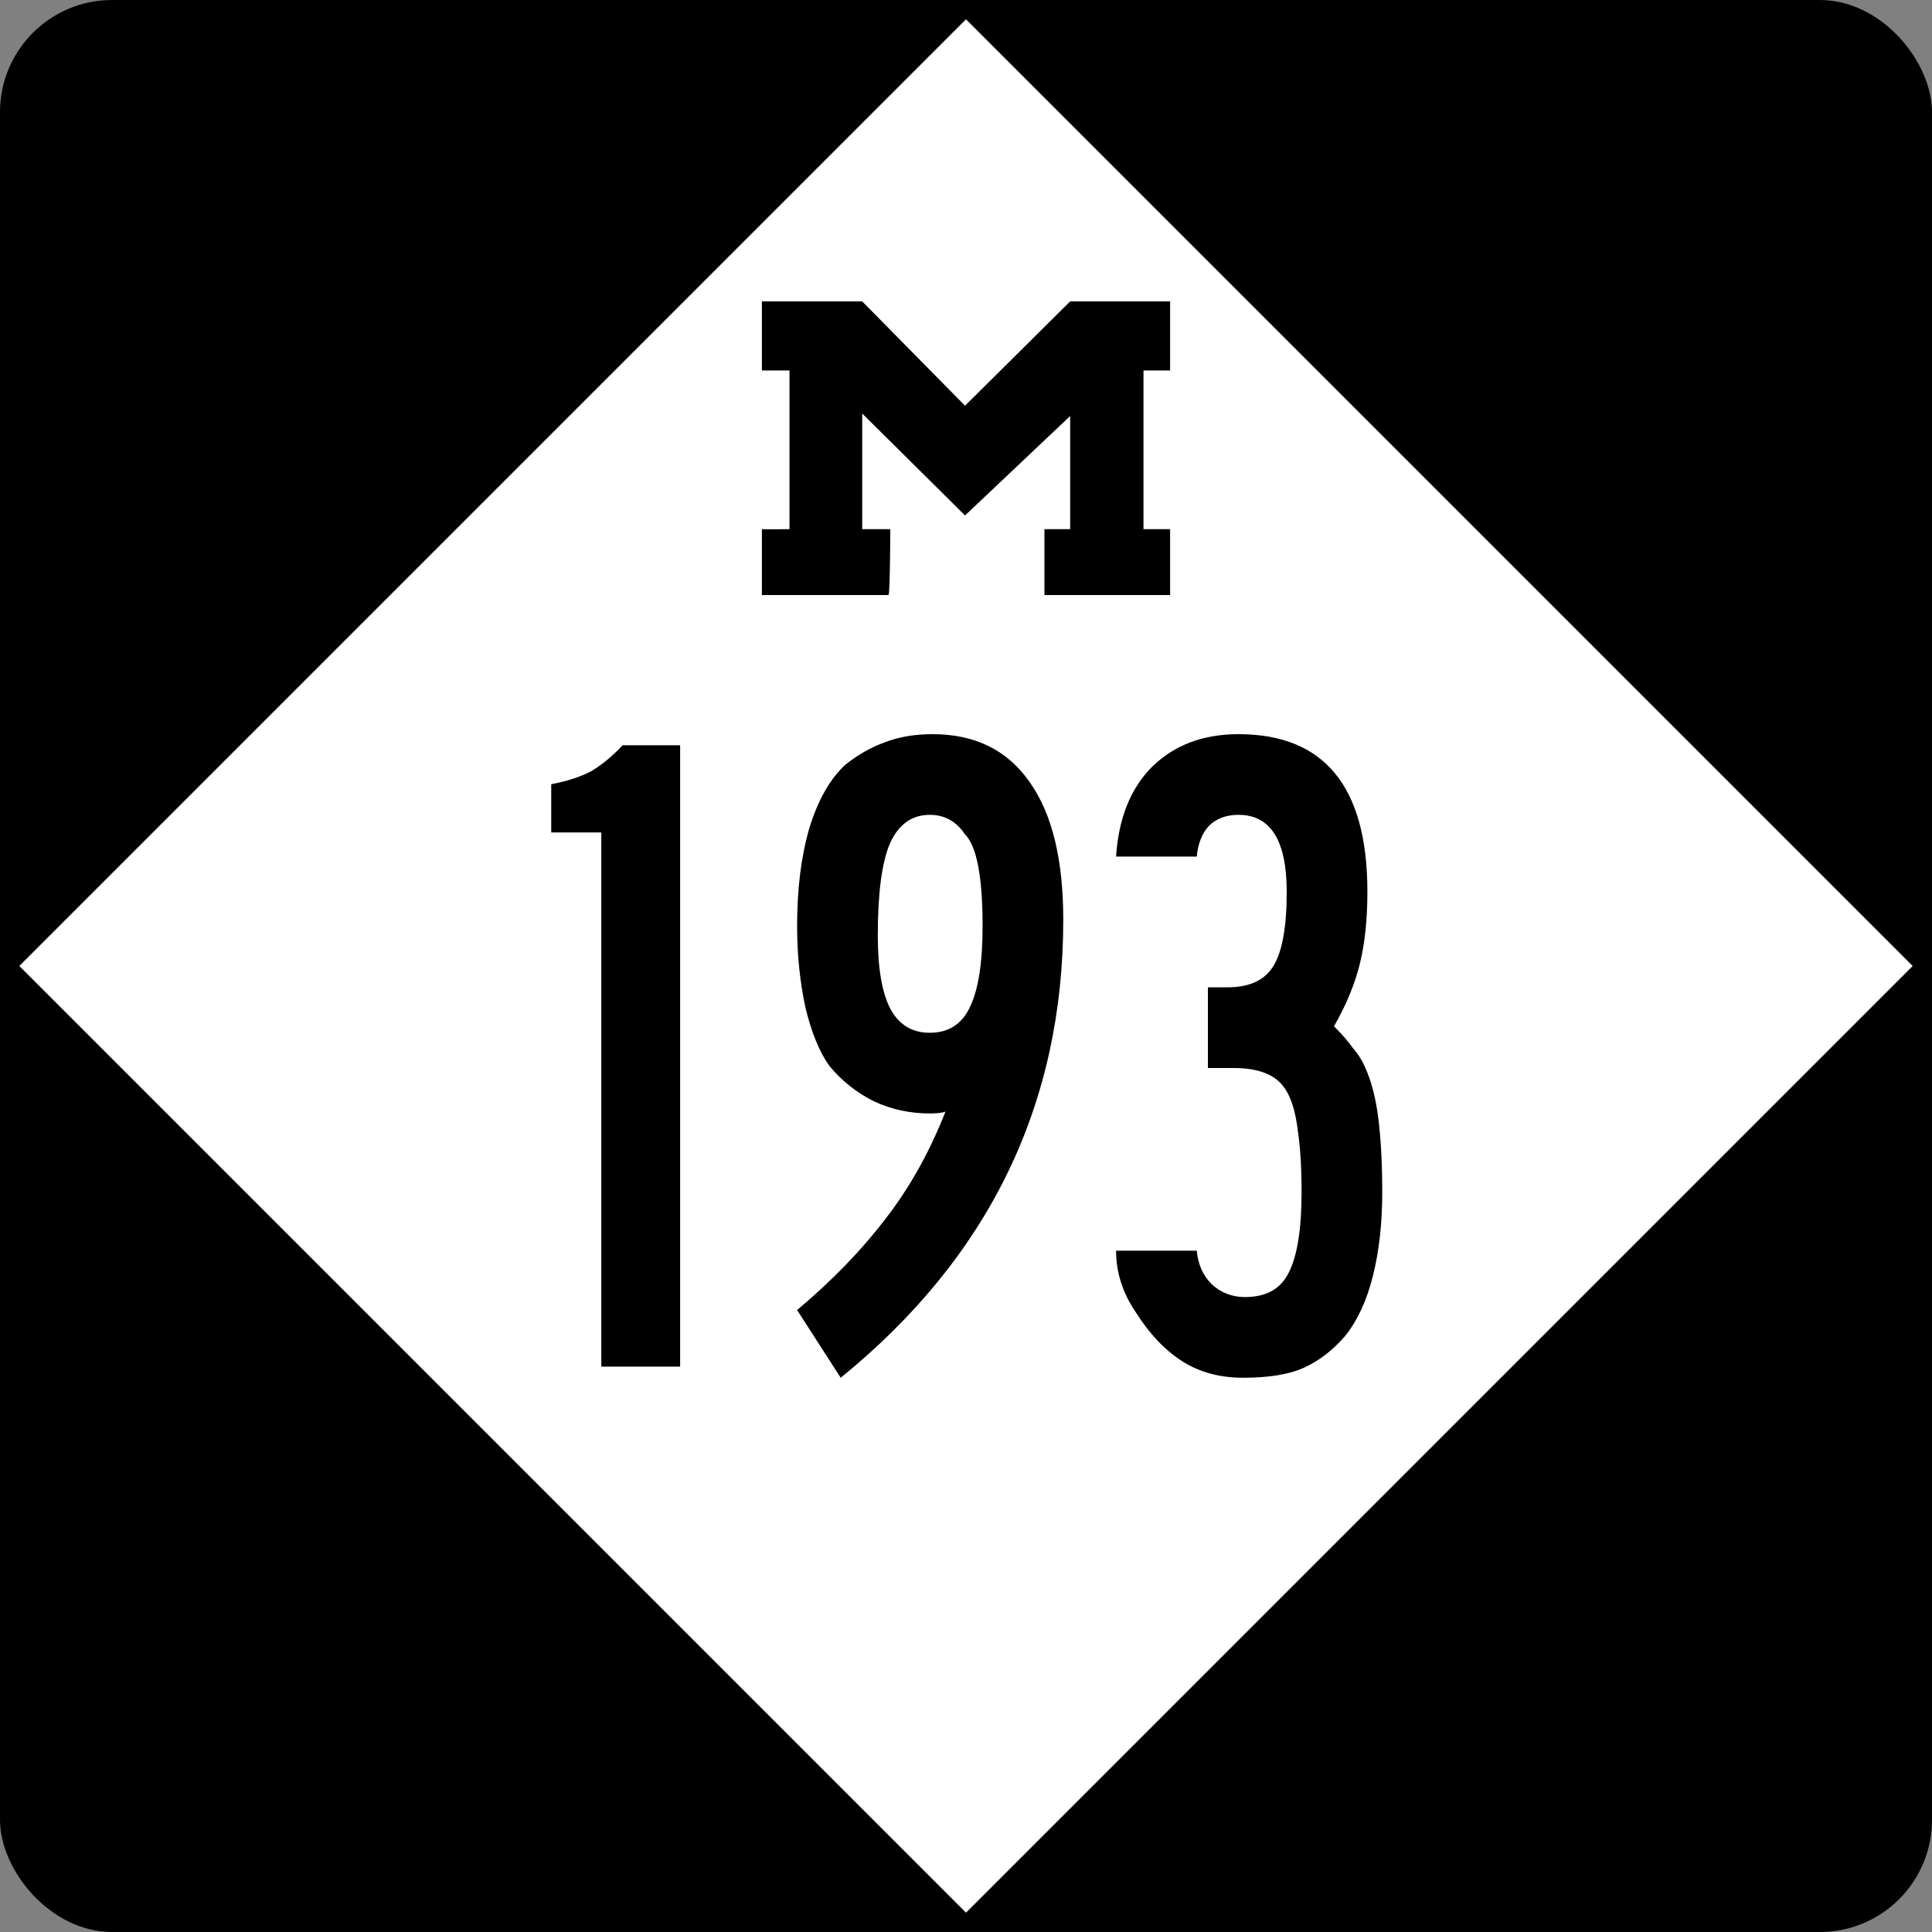 <?xml version="1.0" encoding="UTF-8" standalone="no"?>
<!-- Created with Inkscape (http://www.inkscape.org/) -->
<svg
   xmlns:svg="http://www.w3.org/2000/svg"
   xmlns="http://www.w3.org/2000/svg"
   version="1.0"
   width="500"
   height="500"
   id="svg1489">
  <rect width="100%" height="100%" fill="#808080" stroke="none"/>
  <defs
     id="defs1492" />
  <rect
     width="500"
     height="500"
     rx="29.018"
     ry="29.018"
     x="0"
     y="0"
     style="color:#000000;fill:#000000;fill-opacity:1;fill-rule:nonzero;stroke:none;stroke-width:5.173;stroke-linecap:round;stroke-linejoin:miter;marker:none;marker-start:none;marker-mid:none;marker-end:none;stroke-miterlimit:4;stroke-dasharray:none;stroke-dashoffset:0;stroke-opacity:1;visibility:visible;display:inline;overflow:visible"
     id="blank" />
  <path
     d="M 250,495 L 5,250 L 250,5 L 495,250 L 250,495 z "
     style="color:#000000;fill:#ffffff;fill-opacity:1;fill-rule:nonzero;stroke:none;stroke-width:5.173;stroke-linecap:round;stroke-linejoin:miter;marker:none;marker-start:none;marker-mid:none;marker-end:none;stroke-miterlimit:4;stroke-dasharray:none;stroke-dashoffset:0;stroke-opacity:1;visibility:visible;display:inline;overflow:visible"
     id="diamond" />
  <path
     d="M 197.178,136.942 C 197.647,137.027 204.322,136.942 204.322,136.942 L 204.322,95.875 L 197.178,95.875 L 197.178,78 L 223.139,78 C 223.139,78 249.751,105 249.751,105 L 276.959,78 L 302.822,78 C 302.822,78 302.822,95.875 302.822,95.875 C 302.822,95.875 295.933,95.875 295.933,95.875 C 295.933,95.875 295.933,136.942 295.933,136.942 C 295.933,136.942 302.822,136.942 302.822,136.942 L 302.822,154 L 270.3,154 C 270.3,154 270.3,136.942 270.3,136.942 L 276.959,136.942 C 276.959,136.942 276.959,107.661 276.959,107.661 L 249.751,133.401 C 249.751,133.401 223.139,107.014 223.139,107.014 C 223.139,107.014 223.139,136.942 223.139,136.942 C 223.139,136.942 230.406,136.942 230.406,136.942 C 230.406,136.942 230.356,154 229.939,154 L 197.178,154 C 197.178,154 197.178,136.942 197.178,136.942 z "
     style="fill:#000000"
     id="M" />
  <g
     id="g1459">
    <path
       d="M 155.618,353.68 L 155.618,215.44 L 142.658,215.44 L 142.658,202.96 C 146.818,202.16 150.258,201.04 152.978,199.6 C 155.698,198 158.418,195.76 161.138,192.88 L 176.018,192.88 L 176.018,353.68 L 155.618,353.68 M 275.172,238 C 275.172,285.84 255.972,325.36 217.572,356.56 L 206.292,339.04 C 215.412,331.36 223.012,323.52 229.092,315.52 C 235.332,307.52 240.532,298.24 244.692,287.68 C 243.892,288 242.532,288.16 240.612,288.16 C 235.492,288.16 230.692,287.12 226.212,285.04 C 221.732,282.8 217.892,279.76 214.692,275.92 C 212.132,272.4 210.052,267.36 208.452,260.8 C 207.012,254.08 206.292,247.04 206.292,239.68 C 206.292,230.08 207.332,221.68 209.412,214.48 C 211.652,207.12 214.772,201.6 218.772,197.92 C 221.972,195.36 225.332,193.44 228.852,192.16 C 232.532,190.72 236.692,190 241.332,190 C 252.372,190 260.772,194.16 266.532,202.48 C 272.292,210.64 275.172,222.48 275.172,238 M 254.292,239.68 C 254.292,226.88 252.772,218.96 249.732,215.92 C 247.492,212.56 244.452,210.88 240.612,210.88 C 235.972,210.88 232.532,213.36 230.292,218.32 C 228.212,223.28 227.172,231.2 227.172,242.08 C 227.172,250.72 228.292,257.12 230.532,261.28 C 232.772,265.28 236.132,267.28 240.612,267.28 C 245.412,267.28 248.852,265.12 250.932,260.8 C 253.172,256.32 254.292,249.28 254.292,239.68 M 357.721,308.56 C 357.721,316.56 356.921,323.76 355.321,330.16 C 353.721,336.56 351.321,341.76 348.121,345.76 C 344.921,349.44 341.401,352.16 337.561,353.92 C 333.721,355.68 328.441,356.56 321.721,356.56 C 315.641,356.56 310.361,355.12 305.881,352.24 C 301.401,349.36 297.401,345.12 293.881,339.52 C 290.521,334.56 288.841,329.28 288.841,323.68 L 309.721,323.68 C 310.041,327.2 311.321,330.08 313.561,332.32 C 315.961,334.56 318.841,335.68 322.201,335.68 C 327.641,335.68 331.401,333.6 333.481,329.44 C 335.721,325.12 336.841,318.16 336.841,308.56 C 336.841,302.16 336.521,296.88 335.881,292.72 C 335.401,288.56 334.521,285.28 333.241,282.88 C 331.961,280.48 330.121,278.8 327.721,277.84 C 325.481,276.88 322.681,276.4 319.321,276.4 L 312.601,276.4 L 312.601,255.52 L 317.641,255.52 C 323.241,255.52 327.161,253.76 329.401,250.24 C 331.801,246.56 333.001,240.08 333.001,230.8 C 333.001,217.52 328.841,210.88 320.521,210.88 C 317.321,210.88 314.761,211.84 312.841,213.76 C 311.081,215.68 310.041,218.32 309.721,221.68 L 288.841,221.68 C 289.481,211.76 292.601,204 298.201,198.4 C 303.961,192.8 311.401,190 320.521,190 C 342.761,190 353.881,203.6 353.881,230.8 C 353.881,237.84 353.241,244 351.961,249.28 C 350.681,254.56 348.441,260 345.241,265.6 C 347.321,267.68 348.921,269.52 350.041,271.12 C 351.321,272.56 352.361,274.16 353.161,275.92 C 354.921,279.76 356.121,284.4 356.761,289.84 C 357.401,295.12 357.721,301.36 357.721,308.56"
       style="font-size:240px;font-style:normal;font-variant:normal;font-weight:normal;font-stretch:normal;text-align:center;line-height:100%;writing-mode:lr-tb;text-anchor:middle;fill-opacity:1;fill-rule:evenodd;stroke:none;font-family:Roadgeek 2005 Series B"
       id="number" />
  </g>
</svg>
